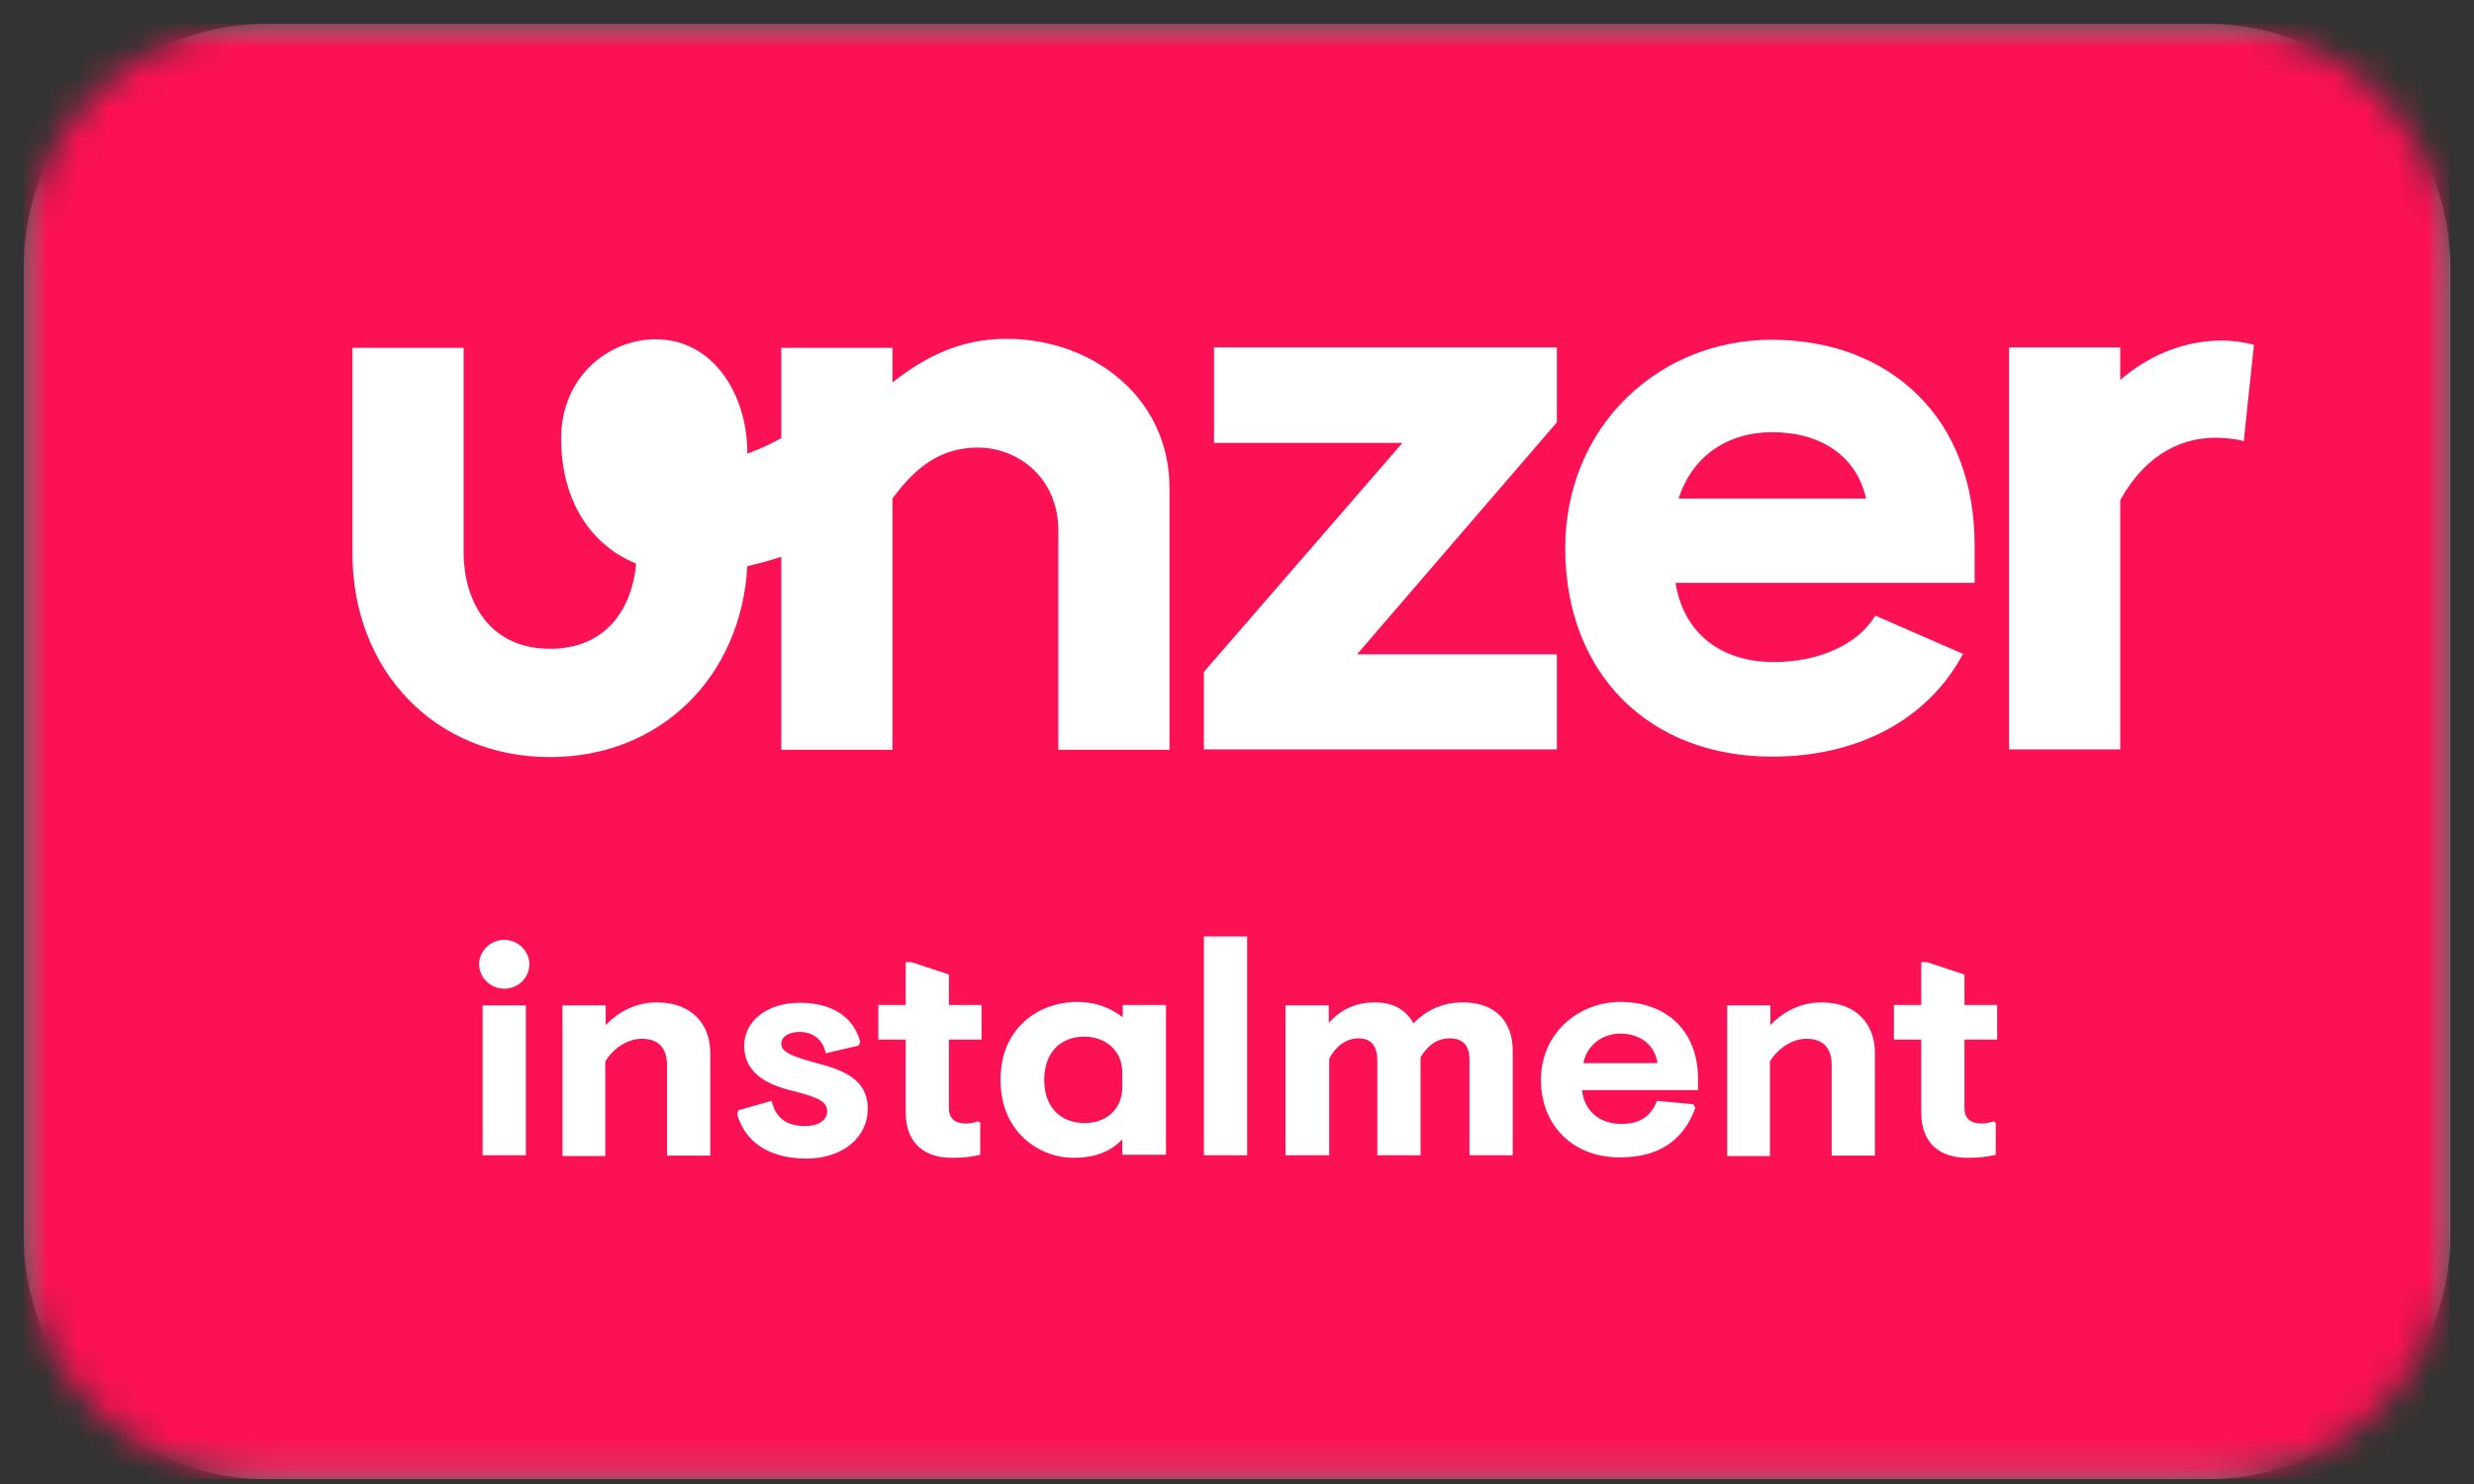 <svg width="80" height="48" viewBox="0 0 80 48" fill="none" xmlns="http://www.w3.org/2000/svg">
<rect x="0" y="0" width="80" height="48" fill="#333333" stroke="none"/>
<g clip-path="url(#clip0_160_450)">
<mask id="mask0_160_450" style="mask-type:luminance" maskUnits="userSpaceOnUse" x="0" y="0" width="80" height="48">
<path d="M71.385 0.769H8.615C4.282 0.769 0.769 4.282 0.769 8.615V40C0.769 44.333 4.282 47.846 8.615 47.846H71.385C75.718 47.846 79.231 44.333 79.231 40V8.615C79.231 4.282 75.718 0.769 71.385 0.769Z" fill="white"/>
</mask>
<g mask="url(#mask0_160_450)">
<path d="M71.385 0.769H8.615C4.282 0.769 0.769 4.282 0.769 8.615V40C0.769 44.333 4.282 47.846 8.615 47.846H71.385C75.718 47.846 79.231 44.333 79.231 40V8.615C79.231 4.282 75.718 0.769 71.385 0.769Z" fill="#FFB3C7"/>
<mask id="mask1_160_450" style="mask-type:luminance" maskUnits="userSpaceOnUse" x="0" y="0" width="80" height="48">
<path d="M79.231 0.769H0.769V47.846H79.231V0.769Z" fill="white"/>
</mask>
<g mask="url(#mask1_160_450)">
<path d="M74.923 47.846H5.02C2.652 47.846 0.741 45.991 0.741 43.692V4.923C0.741 2.625 2.652 0.769 5.02 0.769H74.923C77.291 0.769 79.202 2.625 79.202 4.923V43.692C79.202 45.991 77.276 47.846 74.923 47.846Z" fill="#FC1154"/>
<path d="M37.817 15.778V24.252H34.222V17.163C34.222 15.418 32.881 14.477 31.626 14.477C30.527 14.477 29.686 14.989 28.858 16.125V24.252H25.264V18.008C24.893 18.132 24.522 18.229 24.165 18.312C23.965 21.912 21.34 24.488 17.788 24.488C14.079 24.488 11.397 21.704 11.397 17.897V11.251H14.992V17.883C14.992 19.309 15.72 20.985 17.788 20.985C19.686 20.985 20.456 19.572 20.57 18.229C19.072 17.62 18.145 16.152 18.145 14.186C18.145 12.165 19.7 10.974 21.198 10.974C23.109 10.974 24.179 12.829 24.165 14.671C24.165 14.671 24.693 14.491 25.264 14.172V11.251H28.858V12.372C30.085 11.403 31.227 10.96 32.539 10.96C33.994 10.96 35.321 11.459 36.305 12.345C37.289 13.231 37.817 14.449 37.817 15.778ZM39.258 14.325H45.35L38.93 21.732V24.238H50.343V21.165H43.88L50.343 13.66V11.237H39.258V14.325ZM62.012 12.774C63.225 13.965 63.852 15.654 63.852 17.648V18.852H54.18C54.437 20.459 55.621 21.414 57.361 21.414C58.817 21.414 60.072 20.846 60.628 19.932L60.643 19.919H60.657L63.481 21.151L63.467 21.165C62.34 23.269 60.086 24.474 57.304 24.474C53.296 24.474 50.614 21.76 50.614 17.731C50.614 15.834 51.327 14.089 52.625 12.843C53.866 11.639 55.535 10.988 57.304 10.988C59.216 11.002 60.828 11.611 62.012 12.774ZM60.343 16.125C60.043 14.781 58.916 13.979 57.304 13.979C55.835 13.979 54.708 14.781 54.28 16.125H60.343ZM72.883 11.154C72.398 11.015 71.855 11.015 71.855 11.015C70.671 11.015 69.53 11.459 68.56 12.289V11.237H64.965V24.238H68.56V16.18C69.273 14.879 70.358 14.159 71.627 14.159C71.627 14.159 72.198 14.159 72.555 14.269L72.883 11.154ZM15.492 31.189C15.492 30.76 15.863 30.4 16.305 30.4C16.747 30.4 17.118 30.76 17.118 31.189C17.118 31.619 16.761 31.979 16.305 31.979C15.863 31.979 15.492 31.619 15.492 31.189ZM15.606 37.365V32.519H17.004V37.365H15.606ZM18.188 37.365V32.519H19.586V33.155C19.971 32.754 20.527 32.422 21.241 32.422C22.353 32.422 22.967 33.114 22.967 34.055V37.378H21.569V34.457C21.569 33.889 21.283 33.599 20.756 33.599C20.271 33.599 19.814 33.931 19.572 34.332V37.392H18.188V37.365ZM23.837 36.035L23.88 35.911L24.95 35.606C25.064 36.091 25.363 36.423 26.034 36.423C26.448 36.423 26.747 36.243 26.747 35.952C26.747 35.648 26.519 35.509 25.649 35.288C24.636 35.052 24.065 34.609 24.065 33.82C24.065 33.045 24.779 32.435 25.863 32.435C26.918 32.435 27.617 32.906 27.817 33.709L27.76 33.82L26.704 34.069C26.605 33.612 26.276 33.377 25.849 33.377C25.52 33.377 25.264 33.529 25.264 33.751C25.264 34.055 25.649 34.18 26.562 34.429C27.546 34.692 28.06 35.08 28.06 35.869C28.06 36.769 27.275 37.475 26.062 37.475C24.821 37.462 24.08 36.908 23.837 36.035ZM29.287 35.98V33.626H28.402V32.505H29.287V31.12H29.472L30.684 31.521V32.505H31.74V33.626H30.684V35.855C30.684 36.174 30.884 36.34 31.227 36.34C31.384 36.34 31.483 36.312 31.626 36.271L31.697 36.312V37.351C31.398 37.42 31.169 37.448 30.813 37.448C29.928 37.462 29.287 37.005 29.287 35.98ZM32.353 34.928C32.353 33.225 33.609 32.408 34.836 32.408C35.464 32.408 35.934 32.615 36.305 32.906V32.505H37.703V37.351H36.291V36.852C35.963 37.199 35.478 37.448 34.736 37.448C33.638 37.462 32.353 36.645 32.353 34.928ZM36.291 35.163V34.692C36.291 33.972 35.735 33.529 35.064 33.529C34.322 33.529 33.766 34.014 33.766 34.928C33.766 35.842 34.322 36.326 35.078 36.326C35.749 36.326 36.291 35.897 36.291 35.163ZM38.93 37.365V30.289H40.328V37.365H38.93ZM41.569 37.365V32.519H42.967V33.086C43.338 32.671 43.823 32.422 44.451 32.422C45.079 32.422 45.478 32.685 45.706 33.1C46.149 32.643 46.691 32.422 47.304 32.422C48.346 32.422 48.916 33.031 48.916 33.986V37.365H47.518V34.277C47.518 33.848 47.333 33.585 46.876 33.585C46.462 33.585 46.163 33.82 45.935 34.194V37.365H44.537V34.291C44.537 33.862 44.365 33.585 43.923 33.585C43.509 33.585 43.167 33.875 42.981 34.249V37.365H41.569ZM49.829 34.928C49.829 33.419 51.042 32.408 52.397 32.408C53.881 32.408 54.908 33.336 54.908 34.9V35.26H51.156C51.227 35.925 51.712 36.354 52.44 36.354C53.082 36.354 53.41 36.049 53.581 35.606L54.751 35.717L54.822 35.828C54.437 36.908 53.609 37.434 52.411 37.434C50.928 37.462 49.829 36.451 49.829 34.928ZM53.595 34.388C53.524 33.806 53.039 33.432 52.397 33.432C51.812 33.432 51.313 33.806 51.199 34.388H53.595ZM55.849 37.365V32.519H57.247V33.155C57.633 32.754 58.189 32.422 58.902 32.422C60.015 32.422 60.628 33.114 60.628 34.055V37.378H59.23V34.457C59.23 33.889 58.945 33.599 58.417 33.599C57.932 33.599 57.475 33.931 57.233 34.332V37.392H55.849V37.365ZM62.126 35.98V33.626H61.242V32.505H62.126V31.12H62.312L63.524 31.521V32.505H64.58V33.626H63.524V35.855C63.524 36.174 63.724 36.34 64.066 36.34C64.223 36.34 64.323 36.312 64.466 36.271L64.537 36.312V37.351C64.238 37.42 64.009 37.448 63.653 37.448C62.754 37.462 62.126 37.005 62.126 35.98Z" fill="white"/>
</g>
</g>
</g>
<defs>
<clipPath id="clip0_160_450">
<rect width="78.462" height="47.077" fill="white" transform="translate(0.769 0.769)"/>
</clipPath>
</defs>
</svg>
